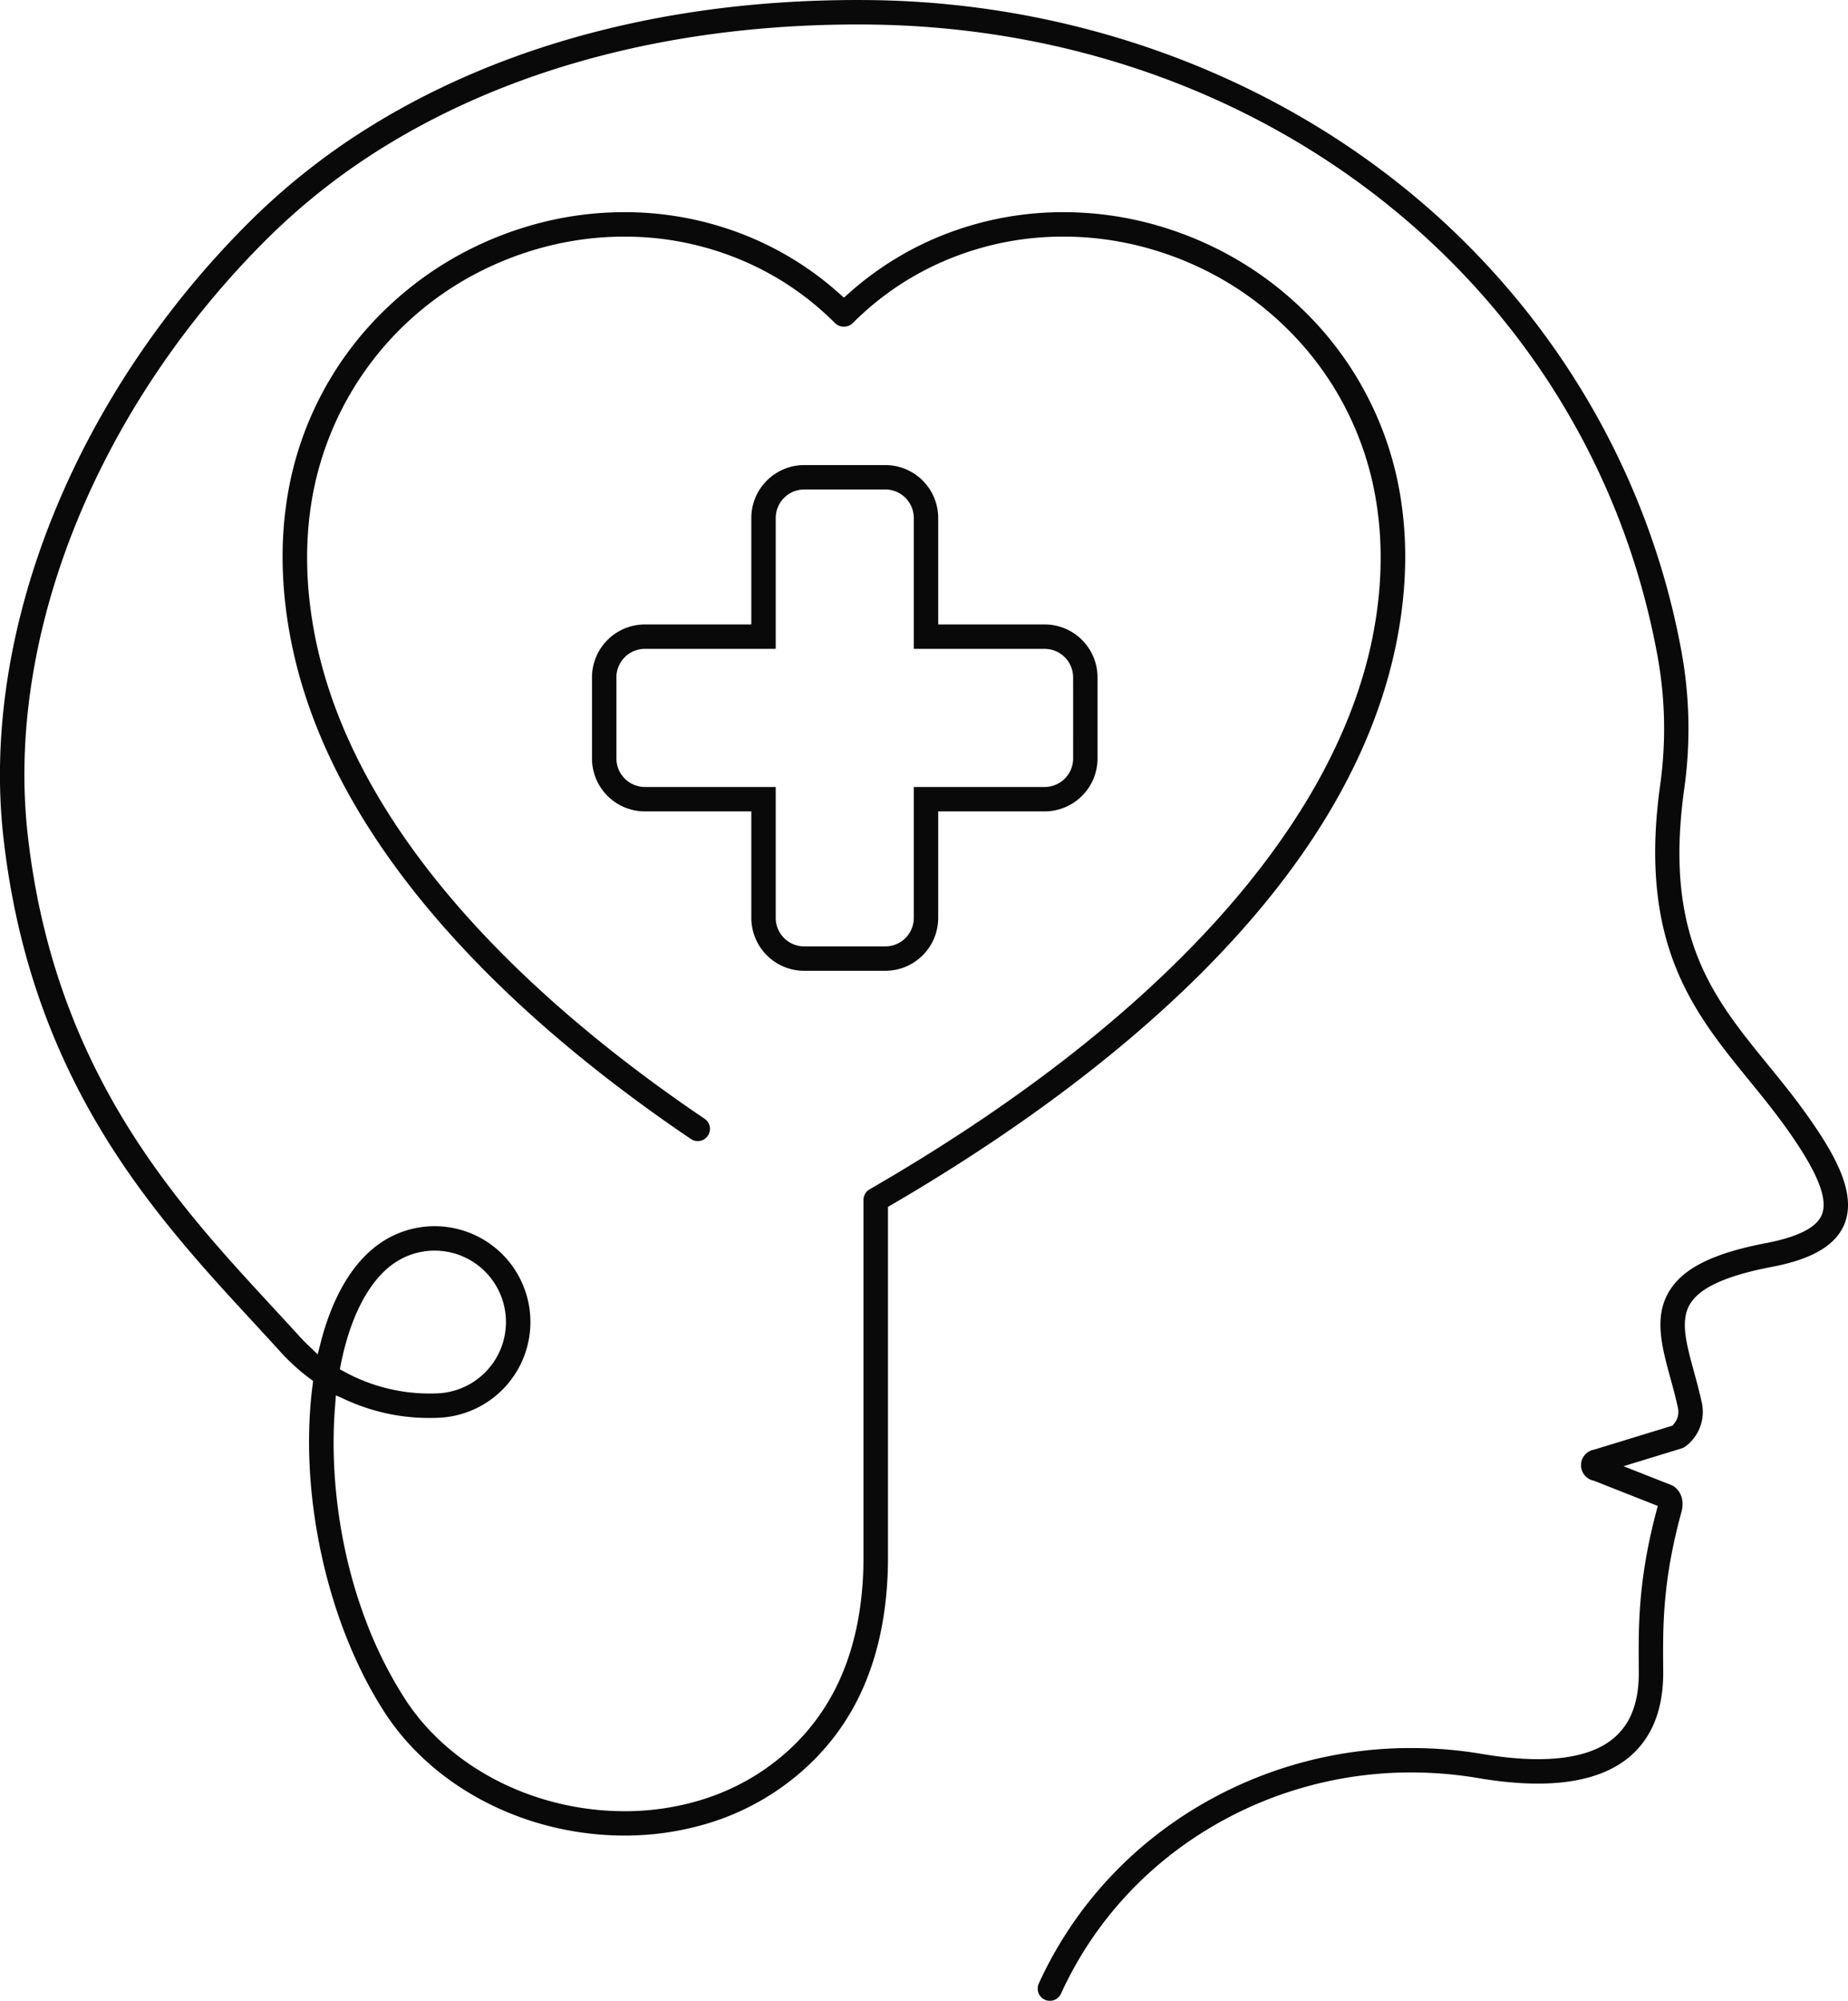 <svg id="Layer_1" data-name="Layer 1" xmlns="http://www.w3.org/2000/svg" viewBox="0 0 2477.98 2681.82"><defs><style>.cls-1{fill:#090909;}</style></defs><path class="cls-1" d="M3729.44,2432.55c-11.17-27.83-30.88-57-46.81-79.3-16.85-23.58-34.43-45.15-51.44-66-36.91-45.28-71.77-88-94-144.57-24.73-63-30.34-134.78-17.65-225.77a574.61,574.61,0,0,0-3.89-183.3c-44.87-244.85-178.29-466.6-375.68-624.38-195.88-156.59-447.6-244.83-708.76-248.46-7.09-.09-14.24-.14-21.23-.14-82.21,0-162.84,6.47-239.63,19.25-76.17,12.67-149.55,31.69-218.11,56.55s-133.06,55.8-191.87,92a906.39,906.39,0,0,0-161,125.74c-116.46,114.82-209,252.64-267.7,398.56-58.56,145.62-81.41,294.45-66.07,430.39,16.39,145.39,59.44,274.14,131.59,393.6,62.73,103.86,138.13,185.49,204.66,257.51l1.58,1.71c11.84,12.82,23,24.92,34,37.09a269.93,269.93,0,0,0,38.3,34.82l5.14,3.84-.81,6.37c-9,70.64-4.86,149.11,12.1,226.92,17.09,78.43,46.06,150.94,83.77,209.67,50.74,79,137.56,136.47,238.21,157.59a411.21,411.21,0,0,0,84.14,8.78A384.88,384.88,0,0,0,2205,3306.23a341.94,341.94,0,0,0,94.62-43.41c50-33.23,88.22-76.44,113.52-128.45,25.44-52.29,38.41-114.61,38.58-185.21V2478.35l5.45-3.18c275.17-160.67,616.23-423.62,678.36-763.93,11.48-62.82,12.81-123.61,4-180.69a447.13,447.13,0,0,0-133.94-257.11,459.25,459.25,0,0,0-104.46-75.15,470.85,470.85,0,0,0-105.69-40.1A454.34,454.34,0,0,0,2687,1145a436.24,436.24,0,0,0-152.87,27.37,424.25,424.25,0,0,0-134.19,80.72l-7.3,6.49-7.31-6.49a424.08,424.08,0,0,0-134.2-80.72A436.24,436.24,0,0,0,2098.23,1145a453.69,453.69,0,0,0-108.38,13.21,470.77,470.77,0,0,0-105.68,40.1,459.17,459.17,0,0,0-104.46,75.15,447.06,447.06,0,0,0-134,257.11c-8.85,57.07-7.51,117.87,4,180.69,24.21,132.61,94.36,265.25,208.5,394.24,86.58,97.84,197.36,192.67,329.28,281.85a16.19,16.19,0,0,0,9.13,2.8,16.36,16.36,0,0,0,9.2-29.92c-210.43-142.26-472.15-371.35-523.92-654.85-10.64-58.27-11.93-114.73-3.83-167.82a421.61,421.61,0,0,1,221.27-310.25,437.88,437.88,0,0,1,98.11-37.24,421.75,421.75,0,0,1,100.71-12.29,402.9,402.9,0,0,1,152.14,29.44A391,391,0,0,1,2381,1294a17.22,17.22,0,0,0,23.18,0,391.06,391.06,0,0,1,130.71-86.82A402.89,402.89,0,0,1,2687,1177.76a421.77,421.77,0,0,1,100.72,12.29,437.66,437.66,0,0,1,98.12,37.24,423.65,423.65,0,0,1,97,70,417.2,417.2,0,0,1,124.25,240.31c8.1,53.08,6.81,109.54-3.83,167.81-11.79,64.6-35.83,130.51-71.44,195.91-35.18,64.63-82.11,129.57-139.47,193-57.21,63.26-125.5,125.8-203,185.89-78,60.46-166.21,119.2-262.28,174.57a16.4,16.4,0,0,0-8.19,14.18v480.21c-.15,64.24-11.79,121-34.59,168.7-23,48-57.57,87.63-102.88,117.72a309.65,309.65,0,0,1-86.21,39.44,351.18,351.18,0,0,1-96.79,13.35,378.63,378.63,0,0,1-77.5-8.1c-92.12-19.34-171.36-71.55-217.4-143.24a557.5,557.5,0,0,1-49.12-96.66,651,651,0,0,1-30.47-101.4c-13.82-64.21-18.56-130.75-13.7-192.43l1.23-15.61,14.27,6.45a268.48,268.48,0,0,0,111.3,23.89c4.15,0,8.35-.1,12.5-.29a128.45,128.45,0,1,0-72.5-238.05c-38.87,23.61-68.4,70.29-85.39,135L1687,2676l-13.5-12.92c-4-3.83-7.93-7.86-11.66-12-11.11-12.25-22.42-24.49-34.39-37.45l-.07-.07-1.36-1.48c-64.53-69.86-137.68-149-199-250-70.82-116.72-113-241.86-128.83-382.56-14.83-131.56,7.51-275.67,64.62-416.74,57-140.75,146.75-274,259.6-385.24a873.89,873.89,0,0,1,156.77-122.11c57.21-35.08,120.07-65,186.83-89s138-42.3,212.11-54.5c74.55-12.27,152.83-18.49,232.69-18.49,6.63,0,13.36,0,20,.13,529.89,7.37,962.78,355.26,1052.71,846a541.72,541.72,0,0,1,3.67,172.87c-7.18,51.51-8.61,97.22-4.36,139.73,3.76,37.53,11.89,71.64,24.85,104.28,24.13,60.74,61.76,106.9,98.15,151.54l.08.1c16.69,20.48,33.94,41.64,50.1,64.27,21.46,30,35.63,54,43.34,73.23,7.36,18.36,8.86,32.47,4.6,43.12-3.71,9.28-12.39,17-26.53,23.73-12.2,5.77-28.31,10.6-47.89,14.35-70.68,13.54-110.71,33.23-129.8,63.84-21.51,34.52-10.48,74.87,1.21,117.58,3.51,12.86,7.14,26.15,10.07,39.79a24.86,24.86,0,0,1-5.19,20.94l-2.11,2.59-3.21,1-101.32,31-.57.17-.58.11a21.17,21.17,0,0,0-.77,41.35l.79.18.77.3,76,29.94,9.08,3.58-2.47,9.44c-23.83,91.12-23.37,152-23,205.7v.11l.05,6.87c.14,20.05-2.4,36.93-7.77,51.59a87.64,87.64,0,0,1-25.52,37.31c-22.19,18.88-56.5,28.45-102,28.45-22.26,0-47.29-2.33-74.41-6.93a572,572,0,0,0-95.26-8,557.71,557.71,0,0,0-296.75,84.92c-89.46,56.1-159.6,135.9-202.84,230.77a16.38,16.38,0,0,0,14.86,23.16,16.41,16.41,0,0,0,14.91-9.58c40.65-89.18,106.65-164.17,190.87-216.87a525.14,525.14,0,0,1,279-79.66,538.36,538.36,0,0,1,89.77,7.58c28.83,4.89,55.64,7.36,79.71,7.36,53.61,0,95.12-12.18,123.36-36.21,30.08-25.59,45.16-64,44.82-114.05l-.05-6.94c-.4-53.65-.86-114.46,24.49-206.87,3.77-13.75.41-26-9.23-33.65a16.65,16.65,0,0,0-4.18-2.4l-35-13.78-29.29-11.54,30.11-9.22,47.54-14.55a16.08,16.08,0,0,0,4-1.82,47.25,47.25,0,0,0,9.59-8.31,57.71,57.71,0,0,0,13.85-50.85c-3.1-14.44-6.82-28.08-10.43-41.28l-.07-.29c-10.58-38.7-18.94-69.26-5-91.63,7.06-11.34,19.81-20.91,39-29.27,17.57-7.66,40.85-14.3,69.21-19.73,35.06-6.72,83.42-20.05,98.63-58.07C3741.88,2481.89,3740.29,2459.57,3729.44,2432.55ZM1716.7,2696l1.6-8c.71-3.51,1.48-7.08,2.3-10.64,7-30.16,16.72-56.31,29-77.72,12.66-22.12,27.63-38.53,44.49-48.77a95.69,95.69,0,1,1,54,177.38c-3.64.17-7.33.25-11,.25a237.92,237.92,0,0,1-113.32-28.67Z" transform="translate(-1261.02 -860.61)"/><path class="cls-1" d="M2519.06,1555a71,71,0,0,0-70.9-71H2339.37a71,71,0,0,0-70.9,71v142.64H2125.73a71,71,0,0,0-70.91,70.9v108.79a71,71,0,0,0,70.91,70.9h142.74V2091a71,71,0,0,0,70.9,70.9h108.79a71,71,0,0,0,70.9-70.9V1948.21H2661.7a71,71,0,0,0,71-70.9V1768.52a71,71,0,0,0-71-70.9H2519.06V1555ZM2700,1877.31a38.27,38.27,0,0,1-38.28,38.17H2486.33V2091a38.22,38.22,0,0,1-38.17,38.17H2339.37A38.22,38.22,0,0,1,2301.2,2091V1915.48H2125.73a38.22,38.22,0,0,1-38.17-38.17V1768.52a38.21,38.21,0,0,1,38.17-38.17H2301.2V1555a38.27,38.27,0,0,1,38.17-38.28h108.79a38.26,38.26,0,0,1,38.17,38.28v175.37H2661.7a38.26,38.26,0,0,1,38.28,38.17Z" transform="translate(-1261.02 -860.61)"/></svg>